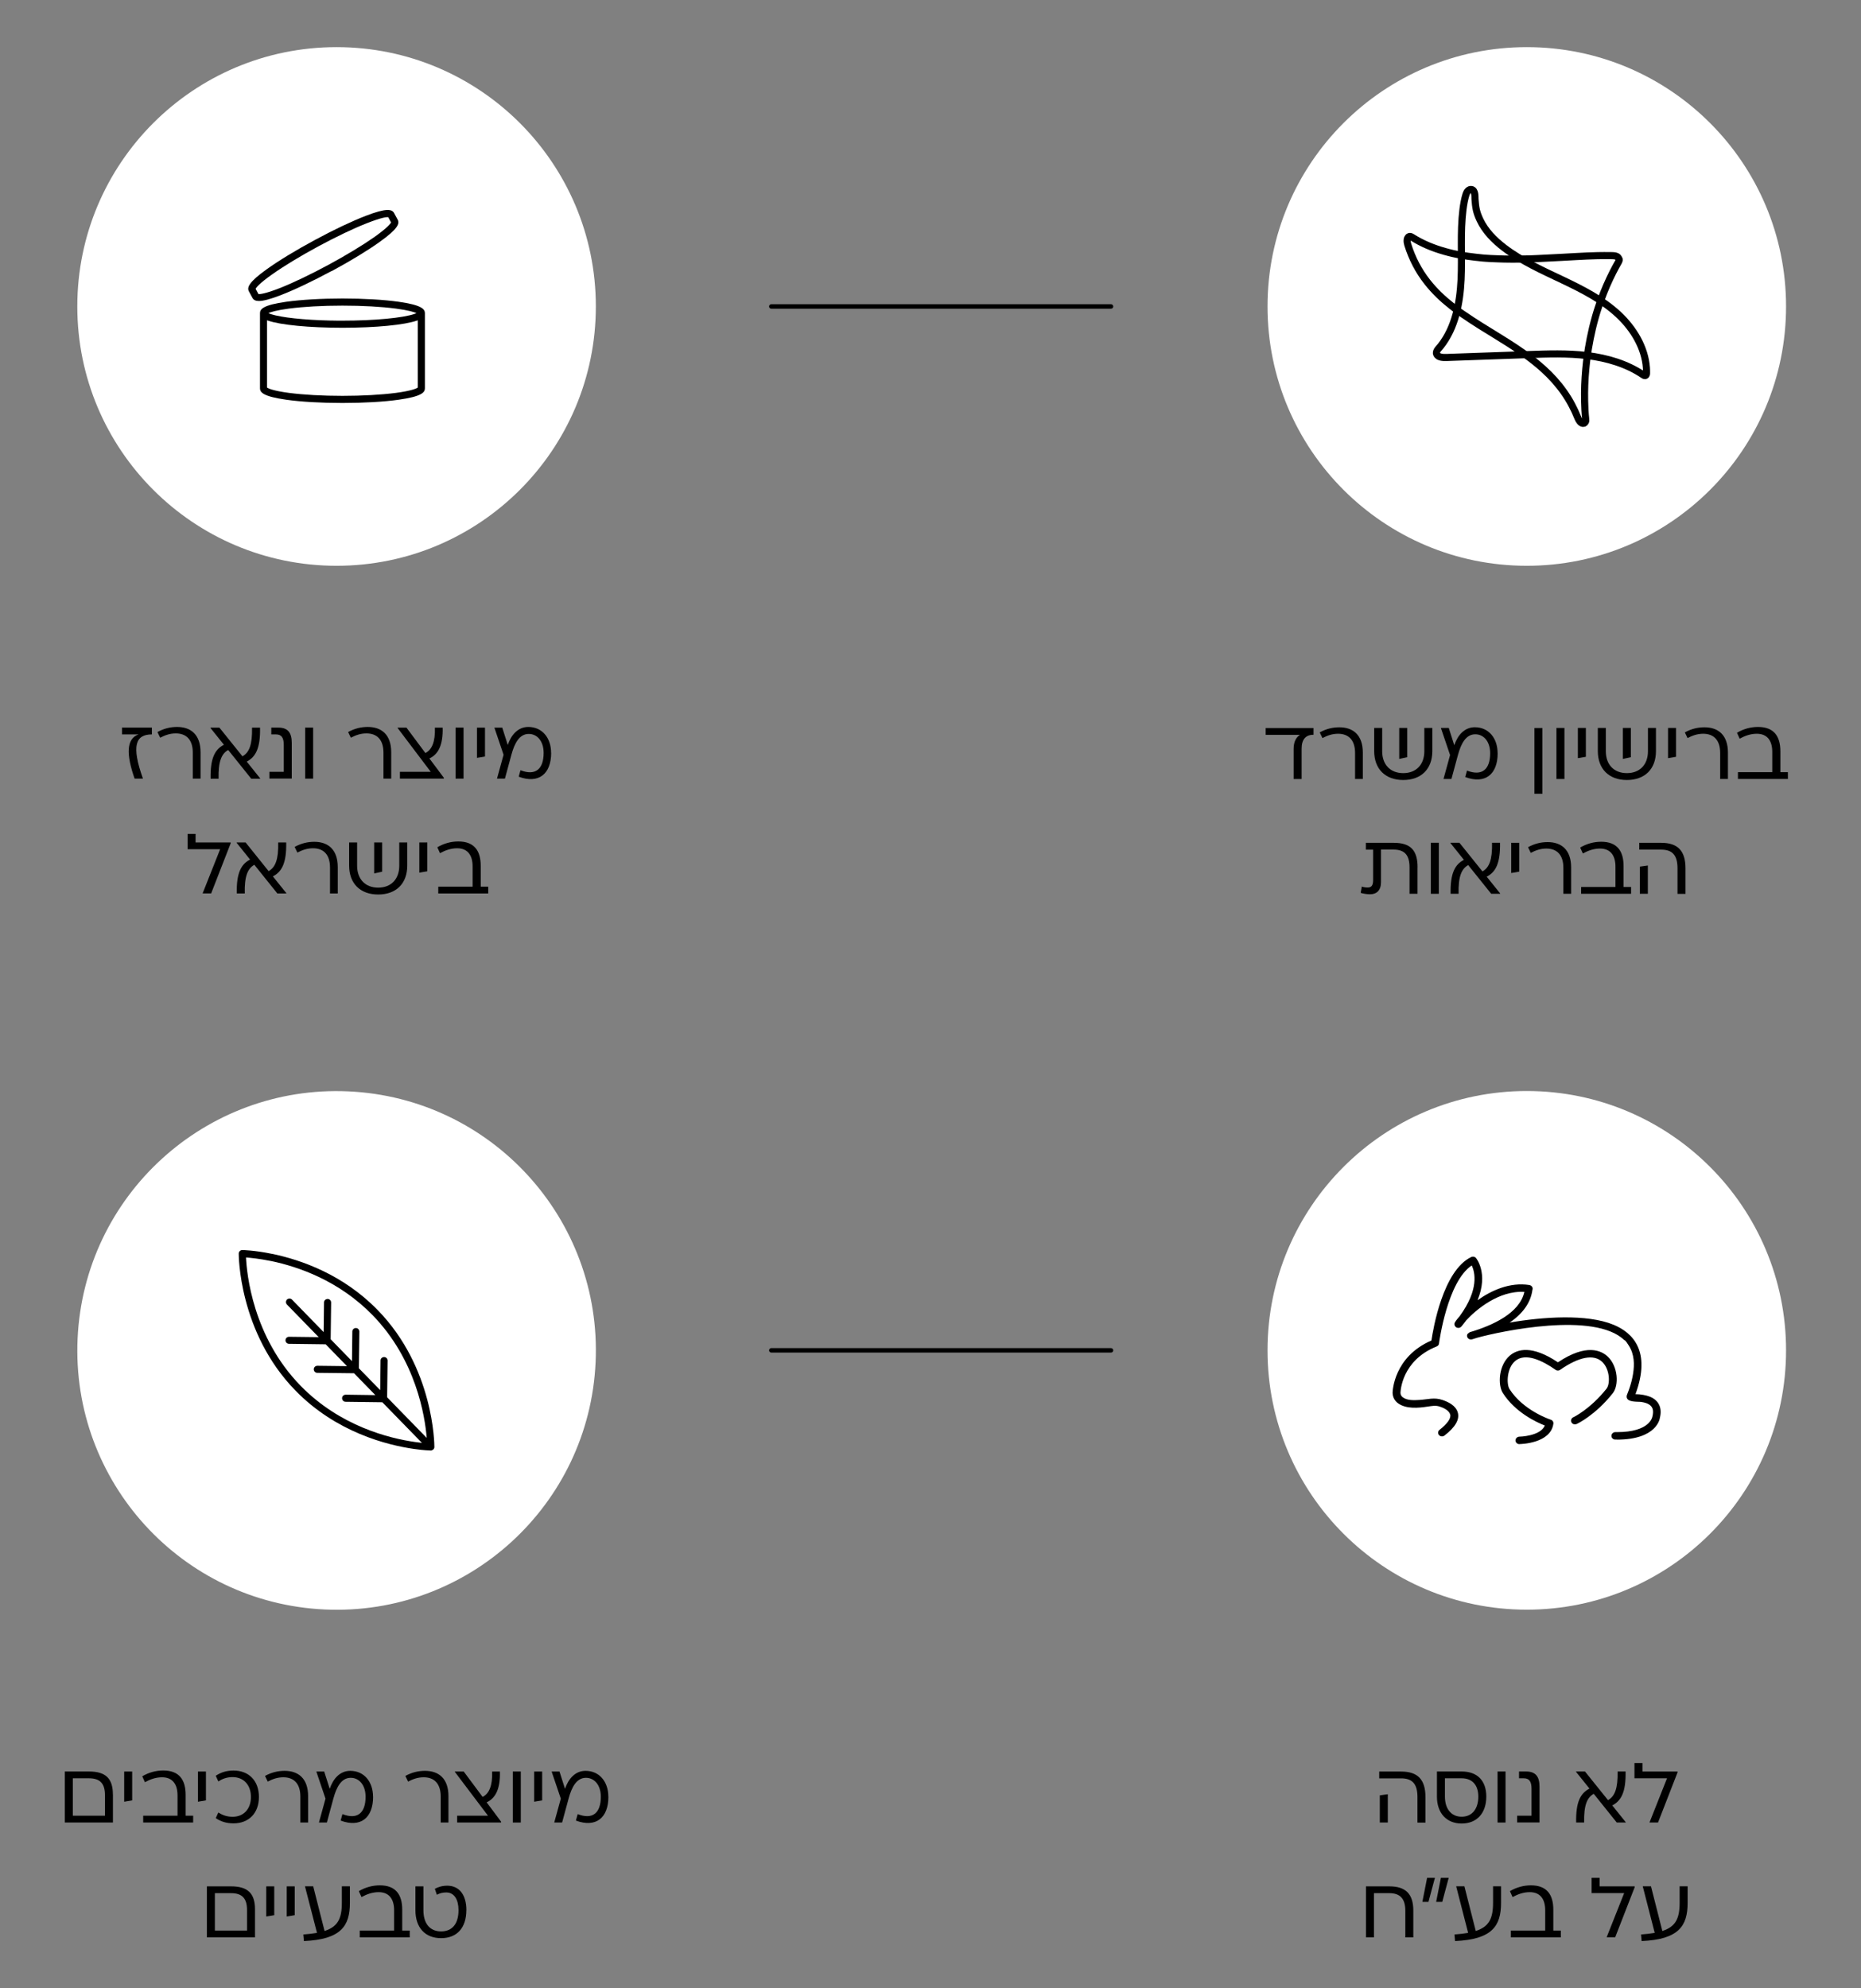 <svg xmlns="http://www.w3.org/2000/svg" id="a" viewBox="0 0 314.39 335.81"><rect x="0" y="0" width="314.39" height="335.81" fill="#808080" stroke="none"/><defs><style>.b{stroke-width:.75px;}.b,.c{fill:none;stroke:#000;stroke-linecap:round;stroke-linejoin:round;}.d{fill:#fff;}.c{stroke-width:1.2px;}</style></defs><circle class="d" cx="56.86" cy="51.76" r="43.8"></circle><g><path d="M67.36,50.97c-2.56-.36-5.93-.55-9.51-.55s-6.96,.2-9.51,.55c-3.89,.55-4.42,1.24-4.42,1.92v12.7c0,.67,.53,1.37,4.42,1.92,2.53,.36,5.91,.55,9.51,.55s6.98-.19,9.51-.55c3.89-.55,4.42-1.24,4.42-1.92v-12.7c0-.67-.53-1.37-4.42-1.92Zm-9.51,15.89c-3.35,0-6.56-.18-9.03-.5-2.77-.37-3.52-.77-3.71-.9v-11.37s.08,.03,.13,.05c2.08,.74,7.03,1.22,12.61,1.22s10.53-.48,12.61-1.22c.04,0,.08-.03,.12-.05v11.37c-.18,.13-.94,.53-3.71,.9-2.47,.32-5.68,.5-9.03,.5h.01Zm0-15.24c3.39,0,6.59,.18,9.03,.5,2.14,.28,3.08,.59,3.48,.77-.08,.04-.18,.08-.3,.12-1.94,.69-6.84,1.15-12.21,1.15-.64,0-1.27,0-1.89-.02h-.19c-4.41-.1-8.22-.51-9.97-1.07l-.07-.03s-.05,0-.09-.03c-.12-.04-.22-.08-.3-.12,.4-.18,1.34-.49,3.48-.77,2.44-.32,5.65-.5,9.03-.5Z"></path><path d="M56.04,45.79c3.22-1.74,6.11-3.5,8.13-4.95,3.01-2.16,3.38-3.06,3.01-3.74l-.6-1.11c-.37-.68-1.32-.87-4.78,.46-2.35,.91-5.4,2.35-8.6,4.08-3.19,1.72-6.08,3.47-8.13,4.94-3.01,2.16-3.38,3.06-3.02,3.74l.6,1.11c.19,.35,.55,.52,1.09,.52,.75,0,1.96-.32,3.69-.99,2.32-.89,5.37-2.35,8.6-4.08v.02Zm10.04-8.23c-.1,.19-.58,.88-2.87,2.5-1.97,1.38-4.71,3.04-7.74,4.68-3.01,1.62-5.91,3.01-8.15,3.9-2.6,1.02-3.43,1.05-3.66,1.03l-.48-.89c.1-.19,.57-.88,2.87-2.49,1.99-1.4,4.73-3.06,7.73-4.68,2.99-1.61,5.89-3,8.15-3.89,2.62-1.03,3.44-1.08,3.66-1.03l.48,.89v-.02Z"></path></g><g><path d="M236.7,299.21c2.81,0,4.11,1.35,4.11,4.31v4.31h-1.35v-4.31c0-2.2-.85-3.16-2.76-3.16h-3.7v-1.15h3.7Zm-2.25,3.83v4.78h-1.35v-4.59l1.35-.19Z"></path><path d="M251.09,303.44c0,2.79-1.59,4.55-4.16,4.55s-4.18-1.77-4.18-4.55v-4.24h4.18c2.66,0,4.16,1.57,4.16,4.24Zm-1.35,0c0-1.91-.99-3.09-2.81-3.09h-2.83v3.09c0,2.07,1.06,3.4,2.83,3.4s2.81-1.33,2.81-3.4Z"></path><path d="M254.34,307.82h-1.35v-8.62h1.35v8.62Z"></path><path d="M256.3,306.67h2.43v-4.55c0-1.19-.36-1.77-1.31-1.77h-.8v-1.15h1.19c1.61,0,2.27,.86,2.27,2.57v6.04h-3.78v-1.15h0Z"></path><path d="M274.64,307.76v.06h-1.51l-3.89-4.85c-1.13,.63-1.69,1.94-1.62,4.85h-1.35c-.07-3.45,.72-4.95,2.25-5.73l-2.27-2.83v-.06h1.51l3.89,4.84c1.13-.63,1.68-1.94,1.62-4.84h1.35c.07,3.43-.72,4.95-2.25,5.73l2.27,2.83Z"></path><path d="M283.4,299.21v.14l-3.3,8.47h-1.42v-.06l2.94-7.41h-5.5v-2.58h1.35v1.44h5.93Z"></path><path d="M238.76,322.71v4.51h-1.35v-4.51c0-1.98-.85-2.96-2.7-2.96h-2.6v7.47h-1.35v-8.62h3.95c2.76,0,4.05,1.28,4.05,4.11h0Z"></path><path d="M242.41,317.16l-1.09,4.06h-1.03l.8-4.06h1.32Zm2.33,0l-1.09,4.06h-1.03l.8-4.06h1.32Z"></path><path d="M253.58,318.6v2.81c0,3.88-1.51,6.16-7.77,6.43l-.1-1.11c.88-.06,1.65-.16,2.31-.27l-2.02-7.87h1.39l1.92,7.55c2.23-.72,2.92-2.1,2.92-4.74v-2.81h1.35Z"></path><path d="M263.68,326.07v1.15h-8.44v-1.15h5.8v-3.43c0-1.81-.78-3.06-2.61-3.06-1.06,0-2,.34-2.9,.83l-.45-1c1.13-.66,2.33-.98,3.55-.98,2.7,0,3.78,1.58,3.78,4.12v3.52h1.27Z"></path><path d="M276.16,318.6v.14l-3.3,8.47h-1.42v-.06l2.94-7.41h-5.5v-2.58h1.35v1.44h5.93Z"></path><path d="M285.1,318.6v2.81c0,3.88-1.51,6.16-7.77,6.43l-.1-1.11c.88-.06,1.65-.16,2.31-.27l-2.02-7.87h1.39l1.92,7.55c2.23-.72,2.92-2.1,2.92-4.74v-2.81h1.35Z"></path></g><g><path d="M19.08,303.08v4.74H10.95v-8.62h4.09c2.83,0,4.03,1.21,4.03,3.88h.01Zm-1.35,3.59v-3.49c0-1.94-.82-2.83-2.7-2.83h-2.73v6.32h5.43Z"></path><path d="M22.33,299.21v4.87l-1.35,.23v-5.1h1.35Z"></path><path d="M32.63,306.67v1.15h-8.44v-1.15h5.8v-3.43c0-1.81-.78-3.06-2.61-3.06-1.06,0-2,.34-2.9,.83l-.45-1c1.13-.66,2.33-.98,3.55-.98,2.7,0,3.78,1.58,3.78,4.12v3.52h1.27Z"></path><path d="M34.79,299.21v4.87l-1.35,.23v-5.1h1.35Z"></path><path d="M43.74,303.51c0,2.71-1.69,4.45-4.29,4.45-1.19,0-2.14-.3-3-.88l.43-.95c.67,.42,1.44,.72,2.41,.72,1.9,0,3.1-1.34,3.1-3.35s-1.21-3.35-3.1-3.35c-.98,0-1.74,.3-2.41,.73l-.43-.96c.86-.57,1.81-.88,3-.88,2.6,0,4.29,1.74,4.29,4.45v.02Z"></path><path d="M52.05,307.82h-1.31v-4.39c0-2.18-1.09-3.25-2.87-3.25-.99,0-1.82,.3-2.64,.73l-.46-.96c1.15-.63,2.24-.86,3.32-.86,2.31,0,3.96,1.29,3.96,4.28v4.45h0Z"></path><path d="M63.03,303.47c0,3.6-2.15,5.27-5.48,4.02l.3-1.09c2.54,.99,3.91-.2,3.91-2.93,0-1.95-1.06-3.2-2.51-3.2-1.59,0-2.4,1.57-2.92,3.46l-1.11,4.09h-1.34l1.11-4.03-1.55-4.58h1.33l.93,2.92c.57-1.69,1.72-3.04,3.47-3.04,2.31,0,3.85,1.81,3.85,4.39h0Z"></path><path d="M75.76,307.82h-1.31v-4.39c0-2.18-1.09-3.25-2.87-3.25-.99,0-1.82,.3-2.64,.73l-.46-.96c1.15-.63,2.24-.86,3.32-.86,2.31,0,3.96,1.29,3.96,4.28v4.45h0Z"></path><path d="M84.65,307.69v.13h-7.42v-1.15h5.21l-5.61-7.42v-.04h1.51l3.19,4.28c1.09-.53,1.69-1.88,1.61-4.28h1.31c.09,2.87-.72,4.51-2.24,5.2l2.46,3.29h-.02Z"></path><path d="M87.98,307.82h-1.35v-8.62h1.35v8.62Z"></path><path d="M91.59,299.21v4.87l-1.35,.23v-5.1h1.35Z"></path><path d="M102.78,303.47c0,3.6-2.15,5.27-5.49,4.02l.3-1.09c2.54,.99,3.91-.2,3.91-2.93,0-1.95-1.06-3.2-2.51-3.2-1.59,0-2.4,1.57-2.92,3.46l-1.11,4.09h-1.33l1.11-4.03-1.55-4.58h1.33l.93,2.92c.57-1.69,1.72-3.04,3.47-3.04,2.31,0,3.85,1.81,3.85,4.39h0Z"></path><path d="M43.08,322.48v4.74h-8.13v-8.62h4.09c2.83,0,4.04,1.21,4.04,3.88Zm-1.35,3.59v-3.49c0-1.94-.82-2.83-2.7-2.83h-2.73v6.32h5.43Z"></path><path d="M46.33,318.6v4.87l-1.35,.23v-5.1h1.35Z"></path><path d="M49.79,318.6v4.87l-1.35,.23v-5.1h1.35Z"></path><path d="M59.11,318.6v2.81c0,3.88-1.51,6.16-7.77,6.43l-.1-1.11c.88-.06,1.65-.16,2.31-.27l-2.03-7.87h1.39l1.92,7.55c2.23-.72,2.92-2.1,2.92-4.74v-2.81h1.36Z"></path><path d="M69.22,326.07v1.15h-8.44v-1.15h5.8v-3.43c0-1.81-.78-3.06-2.61-3.06-1.06,0-2,.34-2.9,.83l-.45-1c1.13-.66,2.33-.98,3.55-.98,2.7,0,3.78,1.58,3.78,4.12v3.52h1.27Z"></path><path d="M78.78,322.63c0,2.93-1.54,4.72-4.26,4.72s-4.34-1.79-4.34-4.72v-4.03h1.35v4.03c0,2.21,1.06,3.58,2.99,3.58s2.94-1.36,2.94-3.58c0-1.79-.72-3-2.07-3-.65,0-1.08,.13-1.59,.39l-.34-1c.53-.3,1.23-.53,2.1-.53,1.92,0,3.23,1.41,3.23,4.15h-.01Z"></path></g><circle class="d" cx="257.93" cy="228.07" r="43.8"></circle><path d="M256.68,243.91c-.36,0-.66-.28-.66-.62s.29-.63,.65-.64c.04,0,3.55-.07,4.31-1.88-1.4-.55-5-2.21-7.1-5.5-.86-1.34-.74-4.65,1.17-6.3,1.3-1.12,3.76-1.81,8.14,1.12,4.82-3.22,7.34-1.99,8.43-.95,1.73,1.65,1.91,4.83,.83,6.18-2.97,3.73-5.97,5.14-6.1,5.19-.33,.15-.72,.02-.88-.29s-.02-.69,.3-.84c.03,0,2.85-1.35,5.62-4.82,.66-.82,.59-3.29-.72-4.54-1.41-1.35-3.93-.87-7.09,1.33-.04,.03-.08,.05-.12,.07-.09,.04-.19,.06-.28,.06h0c-.1,0-.19-.02-.28-.06-.04-.02-.08-.04-.12-.07-2.15-1.51-5.08-2.98-6.84-1.46-1.39,1.2-1.47,3.87-.93,4.72,2.29,3.59,6.74,5.1,6.96,5.17,.3,.09,.49,.37,.45,.68-.45,3.34-5.52,3.44-5.73,3.44h0Zm16.51-.77h-.31c-.37,0-.66-.29-.65-.64,0-.34,.3-.62,.66-.62h.3c5.52,0,5.94-2.52,5.96-2.63,.21-.86,.11-1.43-.29-1.82-.41-.4-1.02-.55-1.57-.64-.6-.09-2.55,.13-2.49-.96,0-.14,.06-.26,.11-.39,.59-1.46,1.02-3.03,1.1-4.61,.04-.81-.04-1.62-.29-2.39-.13-.4-.31-.78-.53-1.13-.11-.17-.58-.97-.79-.97-5.05-4.87-20.87-1.5-24.88-.39-.27,.09-.55,.17-.83,.26-.25,.08-.52,0-.7-.19-.17-.19-.21-.46-.1-.68,.04-.07,.18-.17,.4-.33,3.81-1.12,8.43-3.2,9.23-6.81-4.36-.27-8.24,3.09-9.82,4.8-.25,.34-.52,.69-.81,1.04-.17,.21-.47,.3-.74,.21-.32-.11-.51-.45-.43-.76,.04-.16,.34-.59,.85-1.16,3.37-4.6,2.58-7.52,2.06-8.6-4.11,2.74-5.48,12.8-5.54,13.25-.02,.08-.05,.15-.1,.22-.06,.09-.15,.16-.3,.22-5.92,2.37-6.09,7.59-6.1,7.82,0,.33,.15,.59,.43,.79,.74,.53,1.89,.47,2.75,.42,1.41-.08,2.52-.48,3.91,0,1.04,.35,2.27,.97,2.59,2.11,.34,1.18-.39,2.46-2.24,3.9-.28,.22-.7,.18-.93-.08-.23-.27-.19-.66,.09-.88,1.34-1.05,1.98-1.97,1.8-2.6-.2-.7-1.13-1.13-1.76-1.33-.73-.24-1.31-.1-2.04,0-1.56,.24-3.6,.43-4.97-.53-.6-.42-.93-1.04-.96-1.79,0-.28,.2-6.09,6.56-8.84,.3-2.04,1.96-11.8,6.72-14.1,.26-.13,.58-.07,.78,.13,.03,.03,2.19,2.56,.29,7.17,2.32-1.65,5.44-3.09,8.76-2.57,.3,.05,.53,.28,.55,.56,0,.09,0,.19-.04,.27-.29,2.13-1.6,3.98-3.85,5.51,5.56-.96,13.04-1.5,17.56,.37,3.22,1.33,6.39,4.44,3.7,11.72,.85,0,1.85,.18,2.49,.45,1.47,.63,2.05,1.9,1.63,3.56,0,.07-.46,3.67-7.26,3.67l.04-.02Z"></path><circle class="d" cx="56.86" cy="228.07" r="43.8" transform="translate(-173.55 274.54) rotate(-87.4)"></circle><path d="M72.94,244.97s-.08,.02-.12,.02h-.04c-.09,0-1.14-.02-2.86-.27-4.51-.65-13.11-2.78-20.02-9.87-9.62-9.86-9.57-23-9.57-23.12,0-.16,.07-.31,.18-.43,.11-.11,.27-.17,.42-.17,.08,0,2.06,.03,5.05,.65h.04c4.9,1.03,11.95,3.49,17.79,9.49,9.51,9.75,9.57,22.7,9.57,23.11v.05h0c0,.06-.02,.11-.04,.17-.03,.08-.08,.15-.14,.21-.06,.06-.14,.11-.22,.13h-.05v.03Zm-31.38-32.59c.12,2.67,1.12,13.37,9.21,21.66,6.66,6.83,14.97,8.89,19.34,9.51,.44,.06,.83,.11,1.17,.15l-6.69-6.86-6.21-.08c-.33,0-.59-.28-.59-.61s.26-.58,.61-.59l5.01,.07-3.6-3.69-6.21-.07c-.33,0-.59-.28-.59-.6s.25-.58,.6-.59l5.01,.06-3.6-3.69-6.2-.08c-.33,0-.59-.28-.59-.6s.26-.59,.6-.59l5.01,.06-5.36-5.5c-.23-.24-.22-.61,0-.85,.24-.22,.62-.22,.84,0l5.36,5.5,.06-5.01c0-.32,.26-.58,.61-.59,.33,0,.59,.28,.59,.61l-.08,6.2,3.6,3.69,.06-5c0-.33,.26-.58,.6-.59,.33,0,.59,.28,.59,.6l-.08,6.2,3.6,3.69,.06-5c0-.33,.25-.58,.6-.59,.33,0,.59,.28,.59,.6l-.08,6.2,6.69,6.86c-.3-3.67-1.8-13.2-9.15-20.74-5.65-5.79-12.47-8.17-17.21-9.15h-.04c-1.9-.39-3.39-.53-4.18-.59h.04Z"></path><line class="b" x1="130.3" y1="228.07" x2="187.69" y2="228.07"></line><g><path d="M24.16,131.51h-1.42c-1.45-4.14-1.39-6.76,.67-7.47h-2.8v-1.15h5.05v1.15c-2.76,0-3.5,1.9-1.51,7.47h.01Z"></path><path d="M33.88,131.51h-1.31v-4.39c0-2.18-1.09-3.25-2.87-3.25-.99,0-1.82,.3-2.64,.73l-.46-.96c1.15-.63,2.24-.86,3.32-.86,2.31,0,3.96,1.29,3.96,4.28v4.45Z"></path><path d="M43.95,131.46v.06h-1.51l-3.89-4.85c-1.13,.63-1.69,1.94-1.62,4.85h-1.35c-.07-3.45,.72-4.95,2.25-5.73l-2.27-2.83v-.06h1.51l3.89,4.84c1.13-.63,1.68-1.94,1.62-4.84h1.35c.07,3.43-.72,4.95-2.25,5.73l2.27,2.83Z"></path><path d="M45.51,130.36h2.43v-4.55c0-1.19-.36-1.77-1.31-1.77h-.8v-1.15h1.19c1.61,0,2.27,.86,2.27,2.57v6.04h-3.78v-1.15h0Z"></path><path d="M52.9,131.51h-1.35v-8.62h1.35v8.62Z"></path><path d="M66.09,131.51h-1.31v-4.39c0-2.18-1.09-3.25-2.87-3.25-.99,0-1.82,.3-2.64,.73l-.46-.96c1.15-.63,2.24-.86,3.32-.86,2.31,0,3.96,1.29,3.96,4.28v4.45Z"></path><path d="M74.98,131.38v.13h-7.42v-1.15h5.21l-5.61-7.42v-.04h1.51l3.19,4.28c1.09-.53,1.69-1.88,1.61-4.28h1.31c.09,2.87-.72,4.51-2.24,5.2l2.46,3.29h-.02Z"></path><path d="M78.31,131.51h-1.35v-8.62h1.35v8.62Z"></path><path d="M81.93,122.9v4.87l-1.35,.23v-5.1h1.35Z"></path><path d="M93.11,127.16c0,3.6-2.15,5.27-5.48,4.02l.3-1.09c2.54,.99,3.91-.2,3.91-2.93,0-1.95-1.06-3.2-2.51-3.2-1.59,0-2.4,1.57-2.92,3.46l-1.11,4.09h-1.34l1.11-4.03-1.55-4.58h1.33l.93,2.92c.57-1.69,1.72-3.04,3.47-3.04,2.31,0,3.85,1.81,3.85,4.39h0Z"></path><path d="M38.97,142.29v.14l-3.3,8.47h-1.42v-.06l2.94-7.41h-5.5v-2.58h1.35v1.44h5.93Z"></path><path d="M48.37,150.85v.06h-1.51l-3.89-4.85c-1.13,.63-1.69,1.94-1.62,4.85h-1.35c-.07-3.45,.72-4.95,2.25-5.73l-2.27-2.83v-.06h1.51l3.89,4.84c1.13-.63,1.68-1.94,1.62-4.84h1.35c.07,3.43-.72,4.95-2.25,5.73l2.27,2.83Z"></path><path d="M57.06,150.91h-1.31v-4.39c0-2.18-1.09-3.25-2.87-3.25-.99,0-1.82,.3-2.64,.73l-.46-.96c1.15-.63,2.24-.86,3.32-.86,2.31,0,3.96,1.29,3.96,4.28v4.45h0Z"></path><path d="M68.8,142.29v3.91c0,3.02-1.87,4.88-4.91,4.88s-4.91-1.87-4.91-4.88v-3.91h1.35v3.93c0,2.27,1.38,3.7,3.56,3.7s3.56-1.44,3.56-3.7v-3.93h1.35Zm-4.24,4.94l-1.35,.29v-5.23h1.35v4.94Z"></path><path d="M72.19,142.29v4.87l-1.35,.23v-5.1h1.35Z"></path><path d="M82.48,149.76v1.15h-8.44v-1.15h5.8v-3.43c0-1.81-.78-3.06-2.61-3.06-1.06,0-2,.34-2.9,.83l-.45-1c1.13-.66,2.33-.98,3.55-.98,2.7,0,3.78,1.58,3.78,4.12v3.52h1.27Z"></path></g><line class="b" x1="130.3" y1="51.76" x2="187.69" y2="51.76"></line><g><circle class="d" cx="257.93" cy="51.76" r="43.8"></circle><g><path class="c" d="M273.5,43.81c-.06-.33-.27-.5-.58-.57-.29-.07-.59-.06-.89-.07-.72-.01-1.44,0-2.15,.01-1.19,.03-2.38,.08-3.58,.15-.85,.05-1.7,.1-2.55,.14-1.06,.06-2.12,.11-3.17,.16-.33,.02-.67,.03-1,.05-.82,.04-1.64,.07-2.46,.07-.14,.03-.29,.01-.44,.01-.86,0-1.73,.02-2.59-.01-.74-.03-1.47-.04-2.21-.08-.27-.02-.55-.03-.82-.05-.18-.01-.35-.02-.53-.04-.43-.04-.87-.09-1.3-.14-.42-.05-.84-.11-1.26-.16-.33-.04-.64-.12-.97-.14-.07-.02-.14-.04-.21-.05-.92-.16-1.84-.37-2.74-.63-1.95-.55-3.81-1.31-5.52-2.4-.04-.02-.07-.04-.11-.06-.26-.13-.5-.04-.62,.22-.05,.11-.08,.23-.08,.35-.02,.27,.04,.52,.11,.77,.72,2.3,1.81,4.41,3.3,6.3,1.19,1.51,2.56,2.82,4.06,4,.38,.3,.77,.6,1.16,.89,.31,.21,.62,.43,.93,.64,.95,.66,1.92,1.28,2.9,1.9,1.48,.93,2.98,1.82,4.45,2.76,.85,.54,1.69,1.09,2.51,1.67,.13,.09,.27,.17,.38,.28,.1,.03,.17,.1,.24,.16,1.03,.74,2.02,1.53,2.96,2.38,1.29,1.16,2.45,2.44,3.45,3.85,.97,1.37,1.76,2.84,2.38,4.4,.09,.23,.2,.44,.36,.63,.09,.11,.19,.2,.32,.26,.25,.12,.48,.04,.61-.22,.08-.16,.06-.31,.04-.48-.11-1-.16-2.01-.18-3.02-.04-1.82,.03-3.64,.2-5.45,.07-.79,.16-1.58,.28-2.37,.05-.34,.09-.68,.15-1.02,.2-1.18,.43-2.36,.71-3.53,.31-1.27,.66-2.54,1.09-3.78,.1-.29,.19-.59,.31-.87,0-.03,.01-.07,.03-.1,.58-1.6,1.26-3.16,2.03-4.68,.3-.59,.62-1.17,.95-1.75,.07-.13,.11-.25,.08-.4Z"></path><path class="c" d="M278.14,62.15c-.24-3.43-2.17-6.63-4.7-9-2.74-2.56-6.14-4.28-9.53-5.89s-6.85-3.15-9.83-5.43c-1.66-1.27-3.17-2.8-4.06-4.69-.62-1.32-.74-2.08-.84-3.53-.02-.35,.07-1.49-.59-1.6-.45-.08-.78,.36-.92,.8-.26,.83-.41,1.69-.52,2.55-.49,3.93-.13,7.92-.32,11.88s-.98,8.07-3.43,11.19c-.38,.49-1.09,1.02-.54,1.61,.41,.44,1.48,.34,2.02,.32l13.24-.47c3.35-.12,6.72-.24,10.04,.17s6.64,1.37,9.42,3.25c.13,.09,.29,.18,.42,.11,.13-.07,.16-.25,.16-.4,0-.29,0-.57-.02-.85Z"></path></g><g><path d="M221.9,122.95v1.15c-1.32,0-2.01,.78-2.01,2.37v5.1h-1.35v-5.05c0-1.26,.43-2,1.08-2.41h-5.8v-1.15h8.08Z"></path><path d="M230.23,131.57h-1.31v-4.39c0-2.18-1.09-3.25-2.87-3.25-.99,0-1.82,.3-2.64,.73l-.46-.96c1.15-.63,2.24-.86,3.32-.86,2.31,0,3.96,1.29,3.96,4.28v4.45Z"></path><path d="M241.97,122.95v3.91c0,3.02-1.87,4.88-4.91,4.88s-4.91-1.87-4.91-4.88v-3.91h1.35v3.93c0,2.27,1.38,3.7,3.56,3.7s3.56-1.44,3.56-3.7v-3.93h1.35Zm-4.24,4.94l-1.35,.29v-5.23h1.35v4.94Z"></path><path d="M253.01,127.22c0,3.6-2.15,5.27-5.48,4.02l.3-1.09c2.54,.99,3.91-.2,3.91-2.93,0-1.95-1.06-3.2-2.51-3.2-1.59,0-2.4,1.57-2.92,3.46l-1.11,4.09h-1.34l1.11-4.04-1.55-4.58h1.33l.93,2.92c.57-1.69,1.72-3.04,3.47-3.04,2.31,0,3.85,1.81,3.85,4.39Z"></path><path d="M260.57,134.07h-1.35v-11.11h1.35v11.11Z"></path><path d="M264.29,131.57h-1.35v-8.62h1.35v8.62Z"></path><path d="M267.91,122.95v4.87l-1.35,.23v-5.1h1.35Z"></path><path d="M279.75,122.95v3.91c0,3.02-1.87,4.88-4.91,4.88s-4.91-1.87-4.91-4.88v-3.91h1.35v3.93c0,2.27,1.38,3.7,3.56,3.7s3.56-1.44,3.56-3.7v-3.93h1.35Zm-4.24,4.94l-1.35,.29v-5.23h1.35v4.94Z"></path><path d="M283.14,122.95v4.87l-1.35,.23v-5.1h1.35Z"></path><path d="M291.91,131.57h-1.31v-4.39c0-2.18-1.09-3.25-2.87-3.25-.99,0-1.82,.3-2.64,.73l-.46-.96c1.15-.63,2.24-.86,3.32-.86,2.31,0,3.96,1.29,3.96,4.28v4.45Z"></path><path d="M302.04,130.42v1.15h-8.44v-1.15h5.8v-3.43c0-1.81-.78-3.06-2.61-3.06-1.06,0-2,.34-2.9,.83l-.45-1c1.13-.66,2.33-.98,3.55-.98,2.7,0,3.78,1.58,3.78,4.12v3.52h1.28Z"></path><path d="M239.47,146.48v4.48h-1.35v-4.48c0-2.04-.82-2.99-2.71-2.99h-2.11v5.51c0,1.39-.75,2.04-1.84,2.04-.5,0-1.19-.1-1.59-.24l.19-1.06c.29,.1,.59,.16,.99,.16,.66,0,.92-.39,.92-1.26v-5.14h-1.23v-1.15h4.71c2.83,0,4.03,1.24,4.03,4.14Z"></path><path d="M243.07,150.96h-1.35v-8.62h1.35v8.62Z"></path><path d="M253.43,150.9v.06h-1.51l-3.89-4.85c-1.13,.63-1.69,1.94-1.62,4.85h-1.35c-.07-3.45,.72-4.95,2.25-5.73l-2.27-2.83v-.06h1.51l3.89,4.84c1.13-.63,1.68-1.94,1.62-4.84h1.35c.07,3.43-.72,4.95-2.25,5.73l2.27,2.83Z"></path><path d="M256.65,142.35v4.87l-1.35,.23v-5.1h1.35Z"></path><path d="M265.42,150.96h-1.31v-4.39c0-2.18-1.09-3.25-2.87-3.25-.99,0-1.82,.3-2.64,.73l-.46-.96c1.15-.63,2.24-.86,3.32-.86,2.31,0,3.96,1.29,3.96,4.28v4.45Z"></path><path d="M275.55,149.81v1.15h-8.44v-1.15h5.8v-3.43c0-1.81-.78-3.06-2.61-3.06-1.06,0-2,.34-2.9,.83l-.45-1c1.13-.66,2.33-.98,3.55-.98,2.7,0,3.78,1.58,3.78,4.12v3.52h1.28Z"></path><path d="M280.63,142.35c2.81,0,4.11,1.35,4.11,4.31v4.31h-1.35v-4.31c0-2.2-.85-3.16-2.76-3.16h-3.7v-1.15h3.7Zm-2.25,3.83v4.78h-1.35v-4.59l1.35-.19Z"></path></g></g></svg>